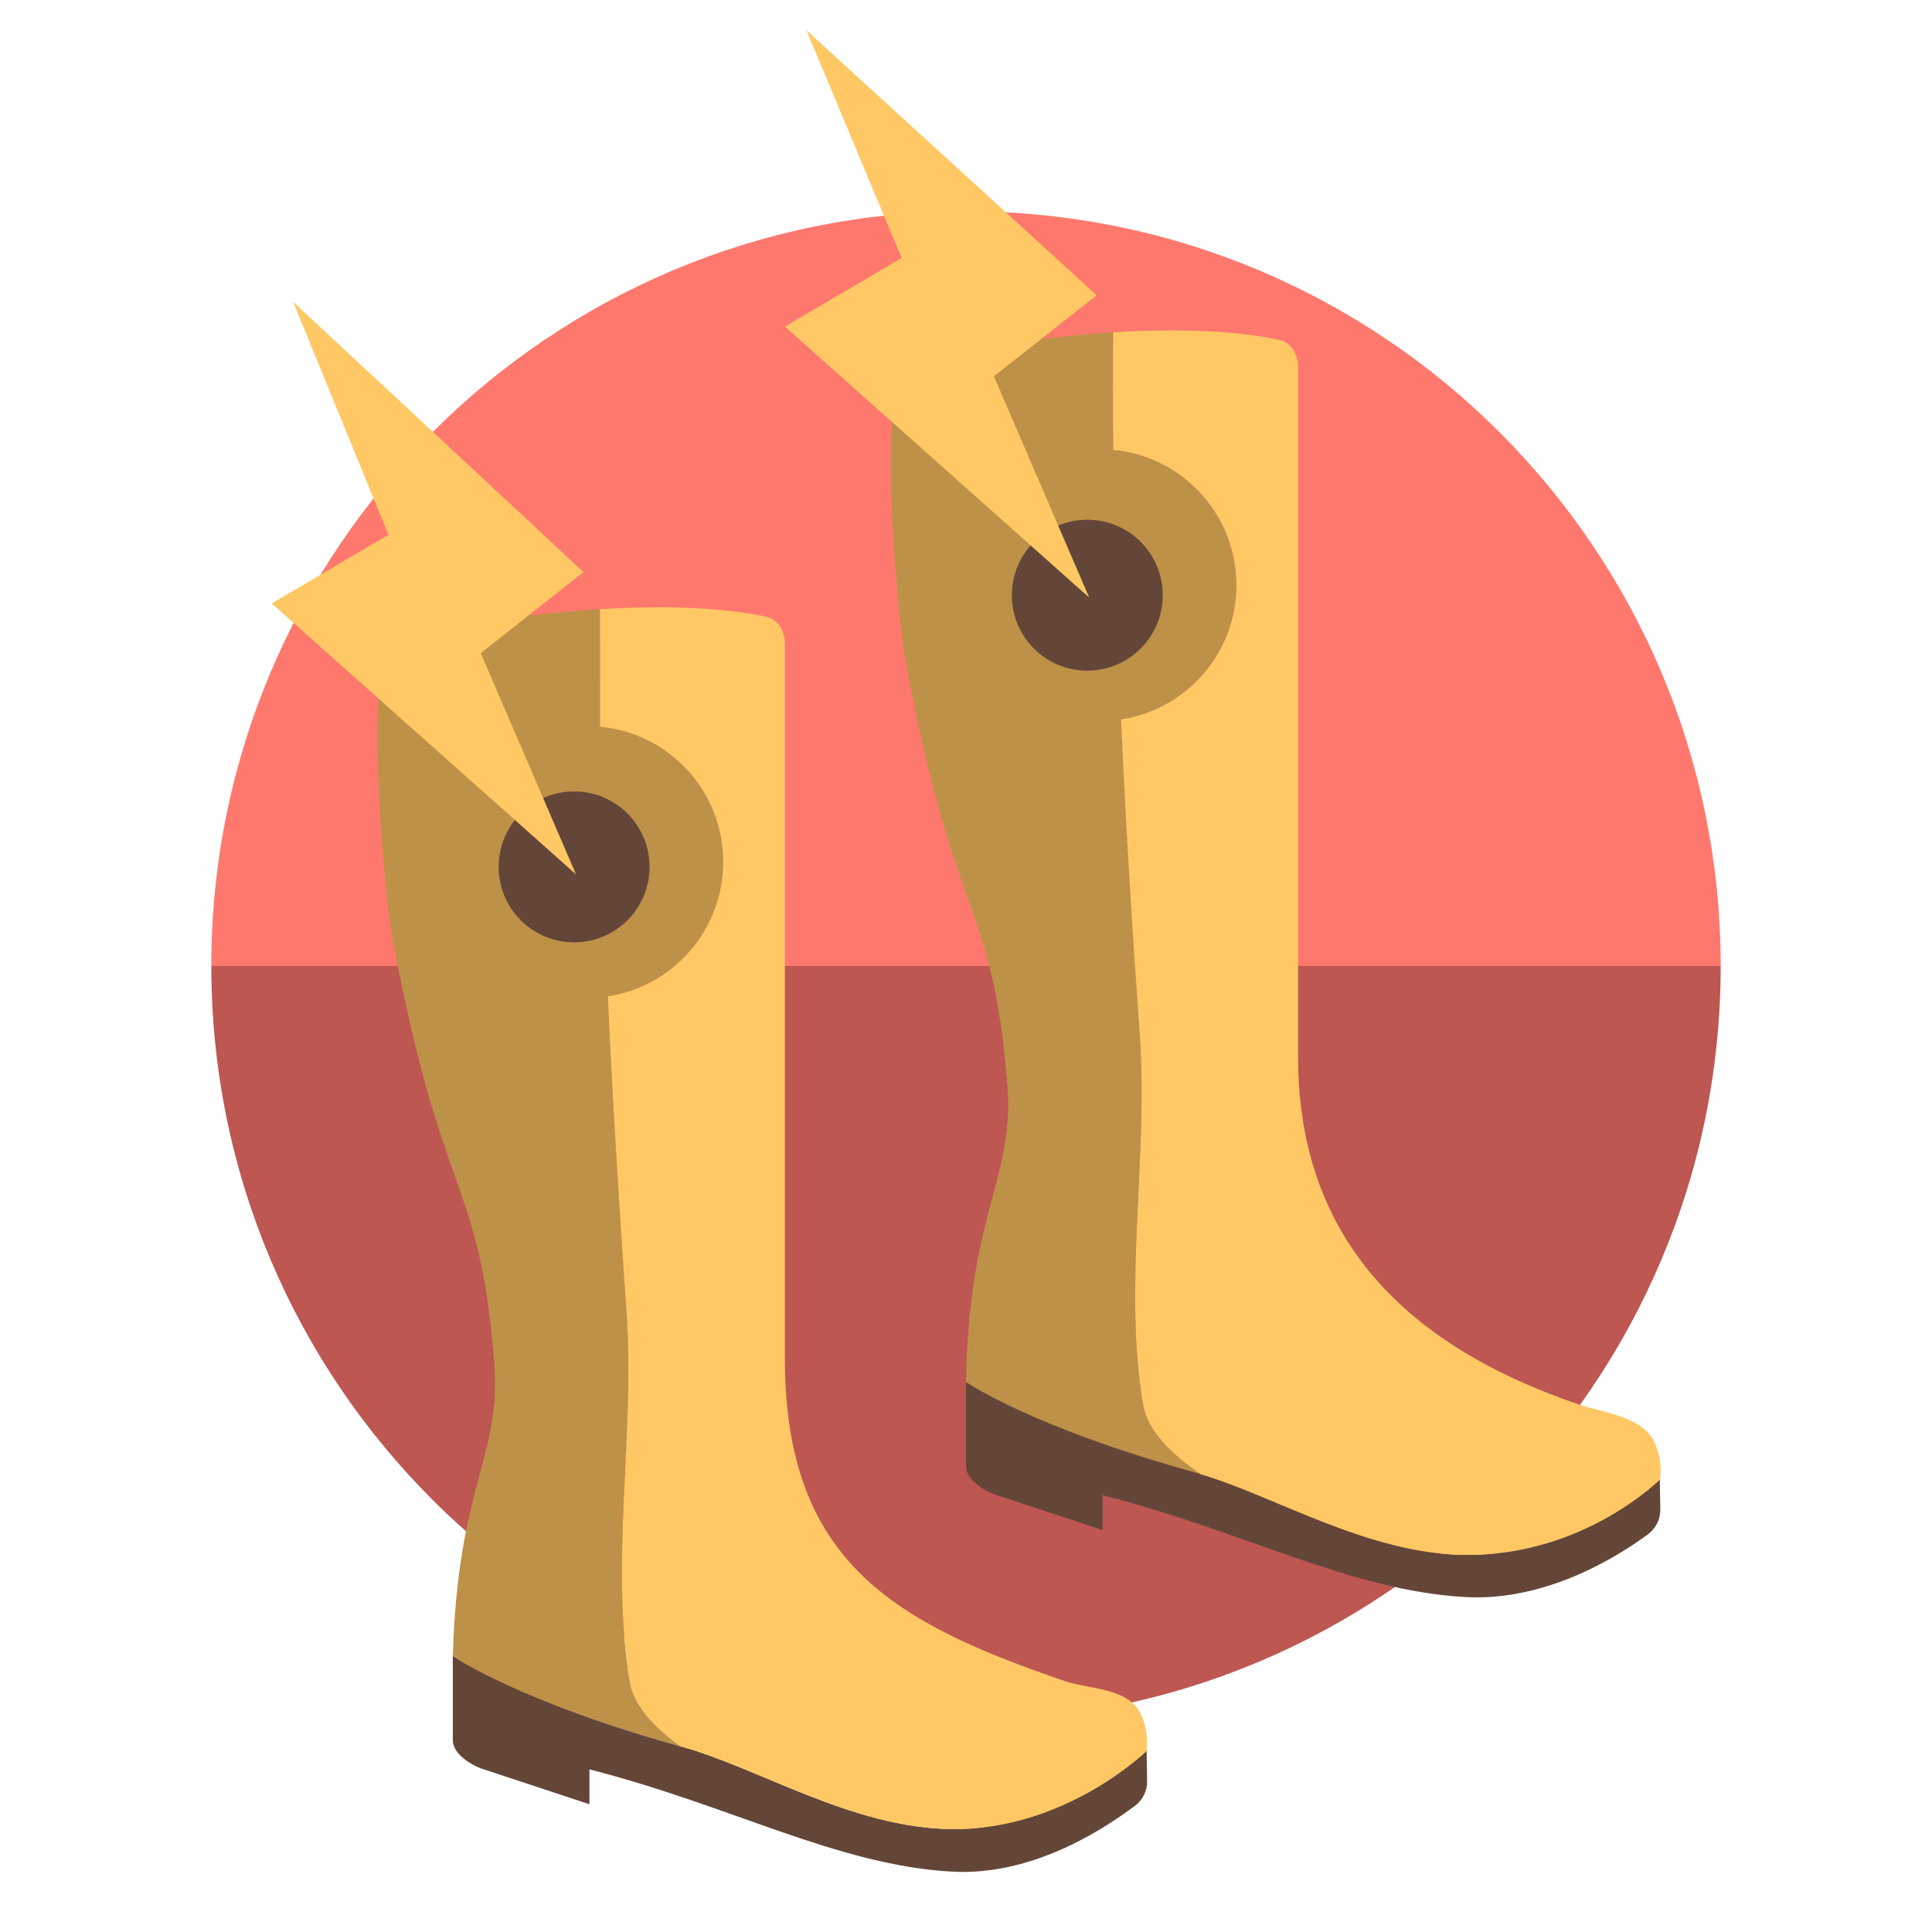 <?xml version="1.0" encoding="utf-8"?>
<svg version="1.1" id="Uploaded to svgrepo.com" xmlns="http://www.w3.org/2000/svg" xmlns:xlink="http://www.w3.org/1999/xlink" 
	 width="800px" height="800px" viewBox="0 0 64 64" xml:space="preserve">
<style type="text/css">
	.fandom_een{fill:#FF786E;}
	.fandom_twee{fill:#BE5652;}
	.fandom_drie{fill:#BE9148;}
	.fandom_vier{fill:#FFC865;}
	.fandom_twaalf{fill:#644638;}
	.st0{fill:#6BC4D2;}
	.st1{fill:#508D9B;}
	.st2{fill:#4B322A;}
	.st3{fill:#EFEAE0;}
	.st4{fill:#8579A3;}
	.st5{fill:#685683;}
	.st6{fill:#4D4D4D;}
	.st7{fill:#3A3A3A;}
	.st8{fill:#CCCCCC;}
	.st9{fill:#AA9991;}
	.st10{fill:#00B3AA;}
	.st11{fill:#018273;}
	.st12{fill:#808080;}
	.st13{fill:#666666;}
	.st14{fill:#FFFAFA;}
</style>
<g>
	<g>
		<path class="fandom_een" d="M32,7C18.193,7,7,18.193,7,32h50C57,18.193,45.807,7,32,7z"/>
		<path class="fandom_twee" d="M32,57c13.807,0,25-11.193,25-25H7C7,45.807,18.193,57,32,57z"/>
	</g>
	<g>
		<path class="fandom_drie" d="M15,54.901c0.308,0.232,2.618,1.577,7.556,2.952c-0.904-0.649-1.561-1.375-1.693-2.159
			c-0.659-3.925,0.173-8.204-0.107-12.197c-0.245-3.501-0.462-6.998-0.62-10.495c2.273-0.343,3.951-2.369,3.815-4.709
			c-0.13-2.25-1.893-4.018-4.071-4.22l-0.003-3.893c-2.734,0.167-5.297,0.625-6.433,0.85c-0.397,0.079-0.713,0.384-0.776,0.784
			c-0.309,1.946-0.135,5.795,0.282,8.978c1.637,9.042,2.927,8.116,3.418,14.299C16.621,48.283,15.156,49.156,15,54.901z M32,45.82
			c0.318,0.239,2.655,1.599,7.662,2.98c0.041,0.011,0.087,0.03,0.128,0.042c-1.022-0.688-1.784-1.469-1.927-2.318
			c-0.659-3.925,0.173-8.204-0.107-12.197c-0.245-3.501-0.462-6.998-0.62-10.495c2.273-0.343,3.951-2.369,3.815-4.709
			c-0.13-2.25-1.893-4.018-4.071-4.22c-0.013-1.297-0.015-2.594-0.003-3.893c-2.734,0.167-5.297,0.625-6.433,0.85
			c-0.397,0.079-0.713,0.384-0.776,0.784c-0.309,1.946-0.135,5.795,0.282,8.978c1.637,9.042,2.927,8.116,3.418,14.299
			C33.618,39.071,32.094,40.062,32,45.82z"/>
		<path class="fandom_twaalf" d="M16.022,58.61c-0.423-0.129-1.024-0.52-1.022-0.963v-2.785c0,0,2.149,1.5,7.662,3.021
			c2.417,0.667,5.562,2.667,8.854,2.708s6.169-2.256,6.461-2.954L38,59c0.006,0.329-0.151,0.635-0.416,0.83
			c-0.796,0.585-3.237,2.332-6.058,2.17c-3.812-0.219-7.25-2.169-12-3.388v1.156L16.022,58.61z M19.018,26.217
			c-1.381,0-2.5,1.119-2.5,2.5s1.119,2.5,2.5,2.5s2.5-1.119,2.5-2.5S20.399,26.217,19.018,26.217z M36.018,17.217
			c-1.381,0-2.5,1.119-2.5,2.5s1.119,2.5,2.5,2.5s2.5-1.119,2.5-2.5S37.399,17.217,36.018,17.217z M36.526,50.685v-1.156
			c4.75,1.219,8.188,3.156,12,3.375c2.82,0.162,5.261-1.489,6.058-2.074C54.849,50.635,55.006,50.329,55,50l-0.023-1.362
			c-0.292,0.698-3.169,2.912-6.461,2.87c-3.292-0.042-6.438-2.042-8.854-2.708C34.149,47.279,32,45.779,32,45.779v2.785
			c-0.003,0.443,0.598,0.834,1.022,0.963L36.526,50.685z"/>
		<path class="fandom_vier" d="M19.881,24.073l-0.003-3.893c1.875-0.114,3.829-0.093,5.46,0.239c0.493,0.1,0.688,0.535,0.662,1.038
			V45c0,6.75,3.641,8.764,9.29,10.693c0.745,0.254,1.997,0.221,2.441,0.978c0.23,0.392,0.297,0.856,0.258,1.329
			c0,0-2.687,2.64-6.474,2.592c-3.289-0.042-6.324-2.003-8.967-2.741c-0.901-0.648-1.555-1.374-1.686-2.157
			c-0.659-3.925,0.173-8.204-0.107-12.197c-0.245-3.501-0.462-6.998-0.62-10.495c2.273-0.343,3.951-2.369,3.815-4.709
			C23.821,26.043,22.059,24.275,19.881,24.073z M19.081,28.965l-3.156-7.329l3.405-2.685L9.712,10l3.156,7.716L9,19.989
			L19.081,28.965z M40.952,19.123c0.136,2.34-1.542,4.366-3.815,4.709c0.158,3.497,0.374,6.994,0.62,10.495
			c0.28,3.993-0.552,8.272,0.107,12.197c0.143,0.85,0.905,1.63,1.927,2.318c2.4,0.699,5.491,2.626,8.726,2.667
			C52.466,51.558,55,49,55,49c0.041-0.476-0.026-0.944-0.257-1.338c-0.444-0.757-1.708-0.885-2.453-1.14
			C46.641,44.594,43,41.083,43,35V12.286c0.025-0.502-0.17-0.937-0.662-1.038c-1.631-0.332-3.585-0.353-5.46-0.239
			c-0.012,1.299-0.01,2.596,0.003,3.893C39.059,15.105,40.821,16.873,40.952,19.123z M36.081,19.795l-3.156-7.329l3.405-2.685
			L26.712,1l3.156,7.546L26,10.818L36.081,19.795z"/>
	</g>
</g>
</svg>